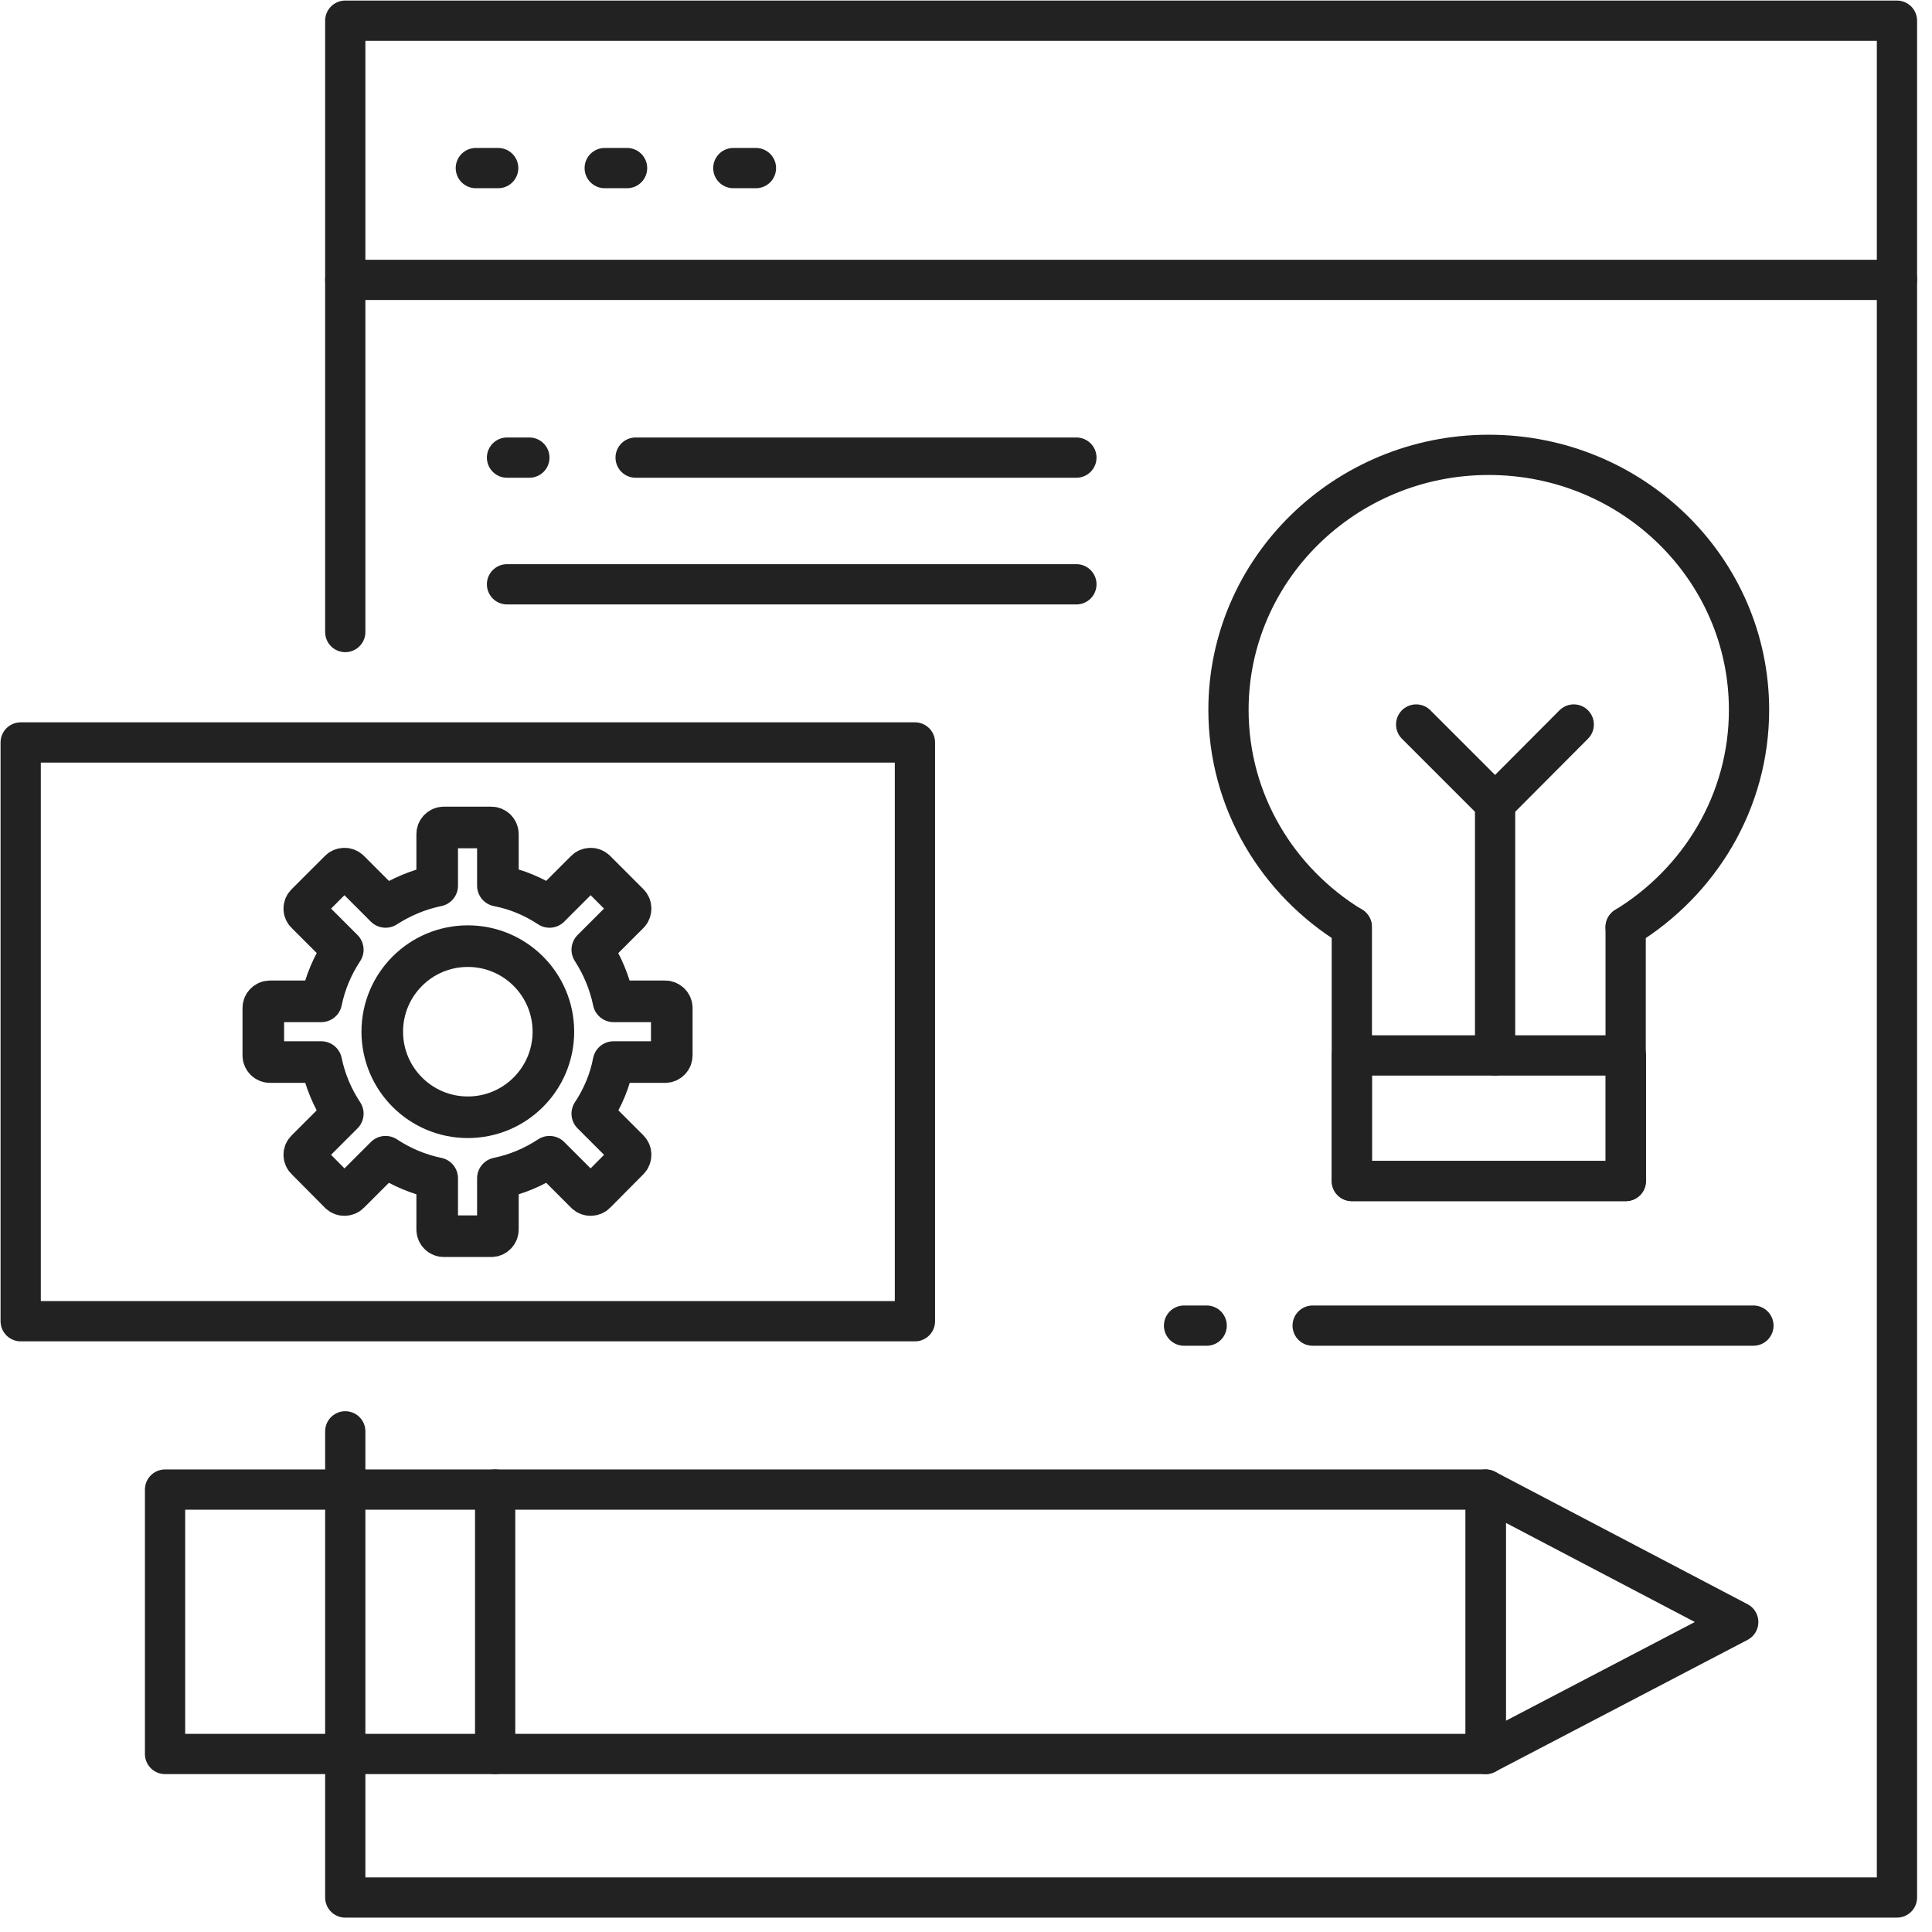 <svg width="72" height="72" viewBox="0 0 72 72" fill="none" xmlns="http://www.w3.org/2000/svg">
<g clip-path="url(#clip0_3857_2461)">
<path d="M12.867 53.342V70.714H70.694V0.771H12.867V23.554" stroke="#222222" stroke-width="1.5" stroke-linecap="round" stroke-linejoin="round"/>
<path d="M34.097 27.669H0.771V49.238H34.097V27.669Z" stroke="#222222" stroke-width="1.5" stroke-linecap="round" stroke-linejoin="round"/>
<path d="M12.867 10.43H70.694" stroke="#222222" stroke-width="1.5" stroke-linecap="round" stroke-linejoin="round"/>
<path d="M55.368 55.512H6.151V65.366H55.368V55.512Z" stroke="#222222" stroke-width="1.5" stroke-linecap="round" stroke-linejoin="round"/>
<path d="M18.453 55.512V65.366" stroke="#222222" stroke-width="1.5" stroke-linecap="round" stroke-linejoin="round"/>
<path d="M55.368 55.512V65.366L64.779 60.449L55.368 55.512Z" stroke="#222222" stroke-width="1.5" stroke-linecap="round" stroke-linejoin="round"/>
<path d="M60.583 34.55C63.34 32.863 65.181 29.87 65.181 26.455C65.181 21.199 60.83 16.951 55.481 16.951C50.133 16.951 45.782 21.209 45.782 26.455C45.782 29.87 47.613 32.853 50.369 34.539" stroke="#222222" stroke-width="1.5" stroke-linecap="round" stroke-linejoin="round"/>
<path d="M60.583 34.55V44.013H50.379V34.54" stroke="#222222" stroke-width="1.5" stroke-linecap="round" stroke-linejoin="round"/>
<path d="M60.593 39.333H50.379V44.013H60.593V39.333Z" stroke="#222222" stroke-width="1.5" stroke-linecap="round" stroke-linejoin="round"/>
<path d="M55.718 39.333V29.942" stroke="#222222" stroke-width="1.5" stroke-linecap="round" stroke-linejoin="round"/>
<path d="M58.649 27L55.718 29.942L52.776 27" stroke="#222222" stroke-width="1.5" stroke-linecap="round" stroke-linejoin="round"/>
<path d="M12.775 41.503L11.417 42.861C11.314 42.953 11.314 43.118 11.417 43.21L12.662 44.465C12.754 44.558 12.919 44.558 13.011 44.465L14.369 43.108C14.945 43.488 15.593 43.766 16.293 43.91V45.823C16.293 45.957 16.406 46.07 16.54 46.07H18.309C18.442 46.07 18.555 45.957 18.555 45.823V43.91C19.255 43.766 19.903 43.488 20.479 43.108L21.837 44.465C21.929 44.558 22.094 44.558 22.186 44.465L23.431 43.21C23.523 43.118 23.523 42.953 23.431 42.861L22.073 41.503C22.454 40.927 22.732 40.279 22.865 39.58H24.789C24.922 39.58 25.035 39.466 25.035 39.333V37.563C25.035 37.43 24.922 37.317 24.789 37.317H22.865C22.721 36.617 22.444 35.969 22.073 35.393L23.431 34.035C23.523 33.943 23.523 33.778 23.431 33.686L22.186 32.441C22.094 32.349 21.929 32.349 21.837 32.441L20.479 33.799C19.903 33.418 19.255 33.141 18.555 33.007V31.084C18.555 30.95 18.442 30.837 18.309 30.837H16.54C16.406 30.837 16.293 30.95 16.293 31.084V33.007C15.593 33.151 14.945 33.429 14.369 33.799L13.011 32.441C12.919 32.349 12.754 32.349 12.662 32.441L11.417 33.686C11.314 33.778 11.314 33.943 11.417 34.035L12.775 35.393C12.394 35.969 12.117 36.617 11.973 37.317H10.059C9.926 37.317 9.813 37.43 9.813 37.563V39.333C9.813 39.466 9.926 39.58 10.059 39.58H11.973C12.117 40.279 12.394 40.927 12.775 41.503Z" stroke="#222222" stroke-width="1.55" stroke-linecap="round" stroke-linejoin="round"/>
<path d="M17.434 41.637C19.195 41.637 20.623 40.209 20.623 38.448C20.623 36.687 19.195 35.26 17.434 35.26C15.673 35.26 14.246 36.687 14.246 38.448C14.246 40.209 15.673 41.637 17.434 41.637Z" stroke="#222222" stroke-width="1.55" stroke-linecap="round" stroke-linejoin="round"/>
<path d="M18.895 21.775H40.114" stroke="#222222" stroke-width="1.5" stroke-linecap="round" stroke-linejoin="round"/>
<path d="M18.895 17.054H19.728" stroke="#222222" stroke-width="1.5" stroke-linecap="round" stroke-linejoin="round"/>
<path d="M17.733 6.264H18.566" stroke="#222222" stroke-width="1.5" stroke-linecap="round" stroke-linejoin="round"/>
<path d="M22.536 6.264H23.369" stroke="#222222" stroke-width="1.5" stroke-linecap="round" stroke-linejoin="round"/>
<path d="M27.329 6.264H28.172" stroke="#222222" stroke-width="1.5" stroke-linecap="round" stroke-linejoin="round"/>
<path d="M23.688 17.054H40.114" stroke="#222222" stroke-width="1.5" stroke-linecap="round" stroke-linejoin="round"/>
<path d="M44.126 49.402H44.969" stroke="#222222" stroke-width="1.5" stroke-linecap="round" stroke-linejoin="round"/>
<path d="M48.919 49.402H65.345" stroke="#222222" stroke-width="1.5" stroke-linecap="round" stroke-linejoin="round"/>
</g>
<defs>
<clipPath id="clip0_3857_2461">
<rect width="72" height="72" fill="white"/>
</clipPath>
</defs>
</svg>
